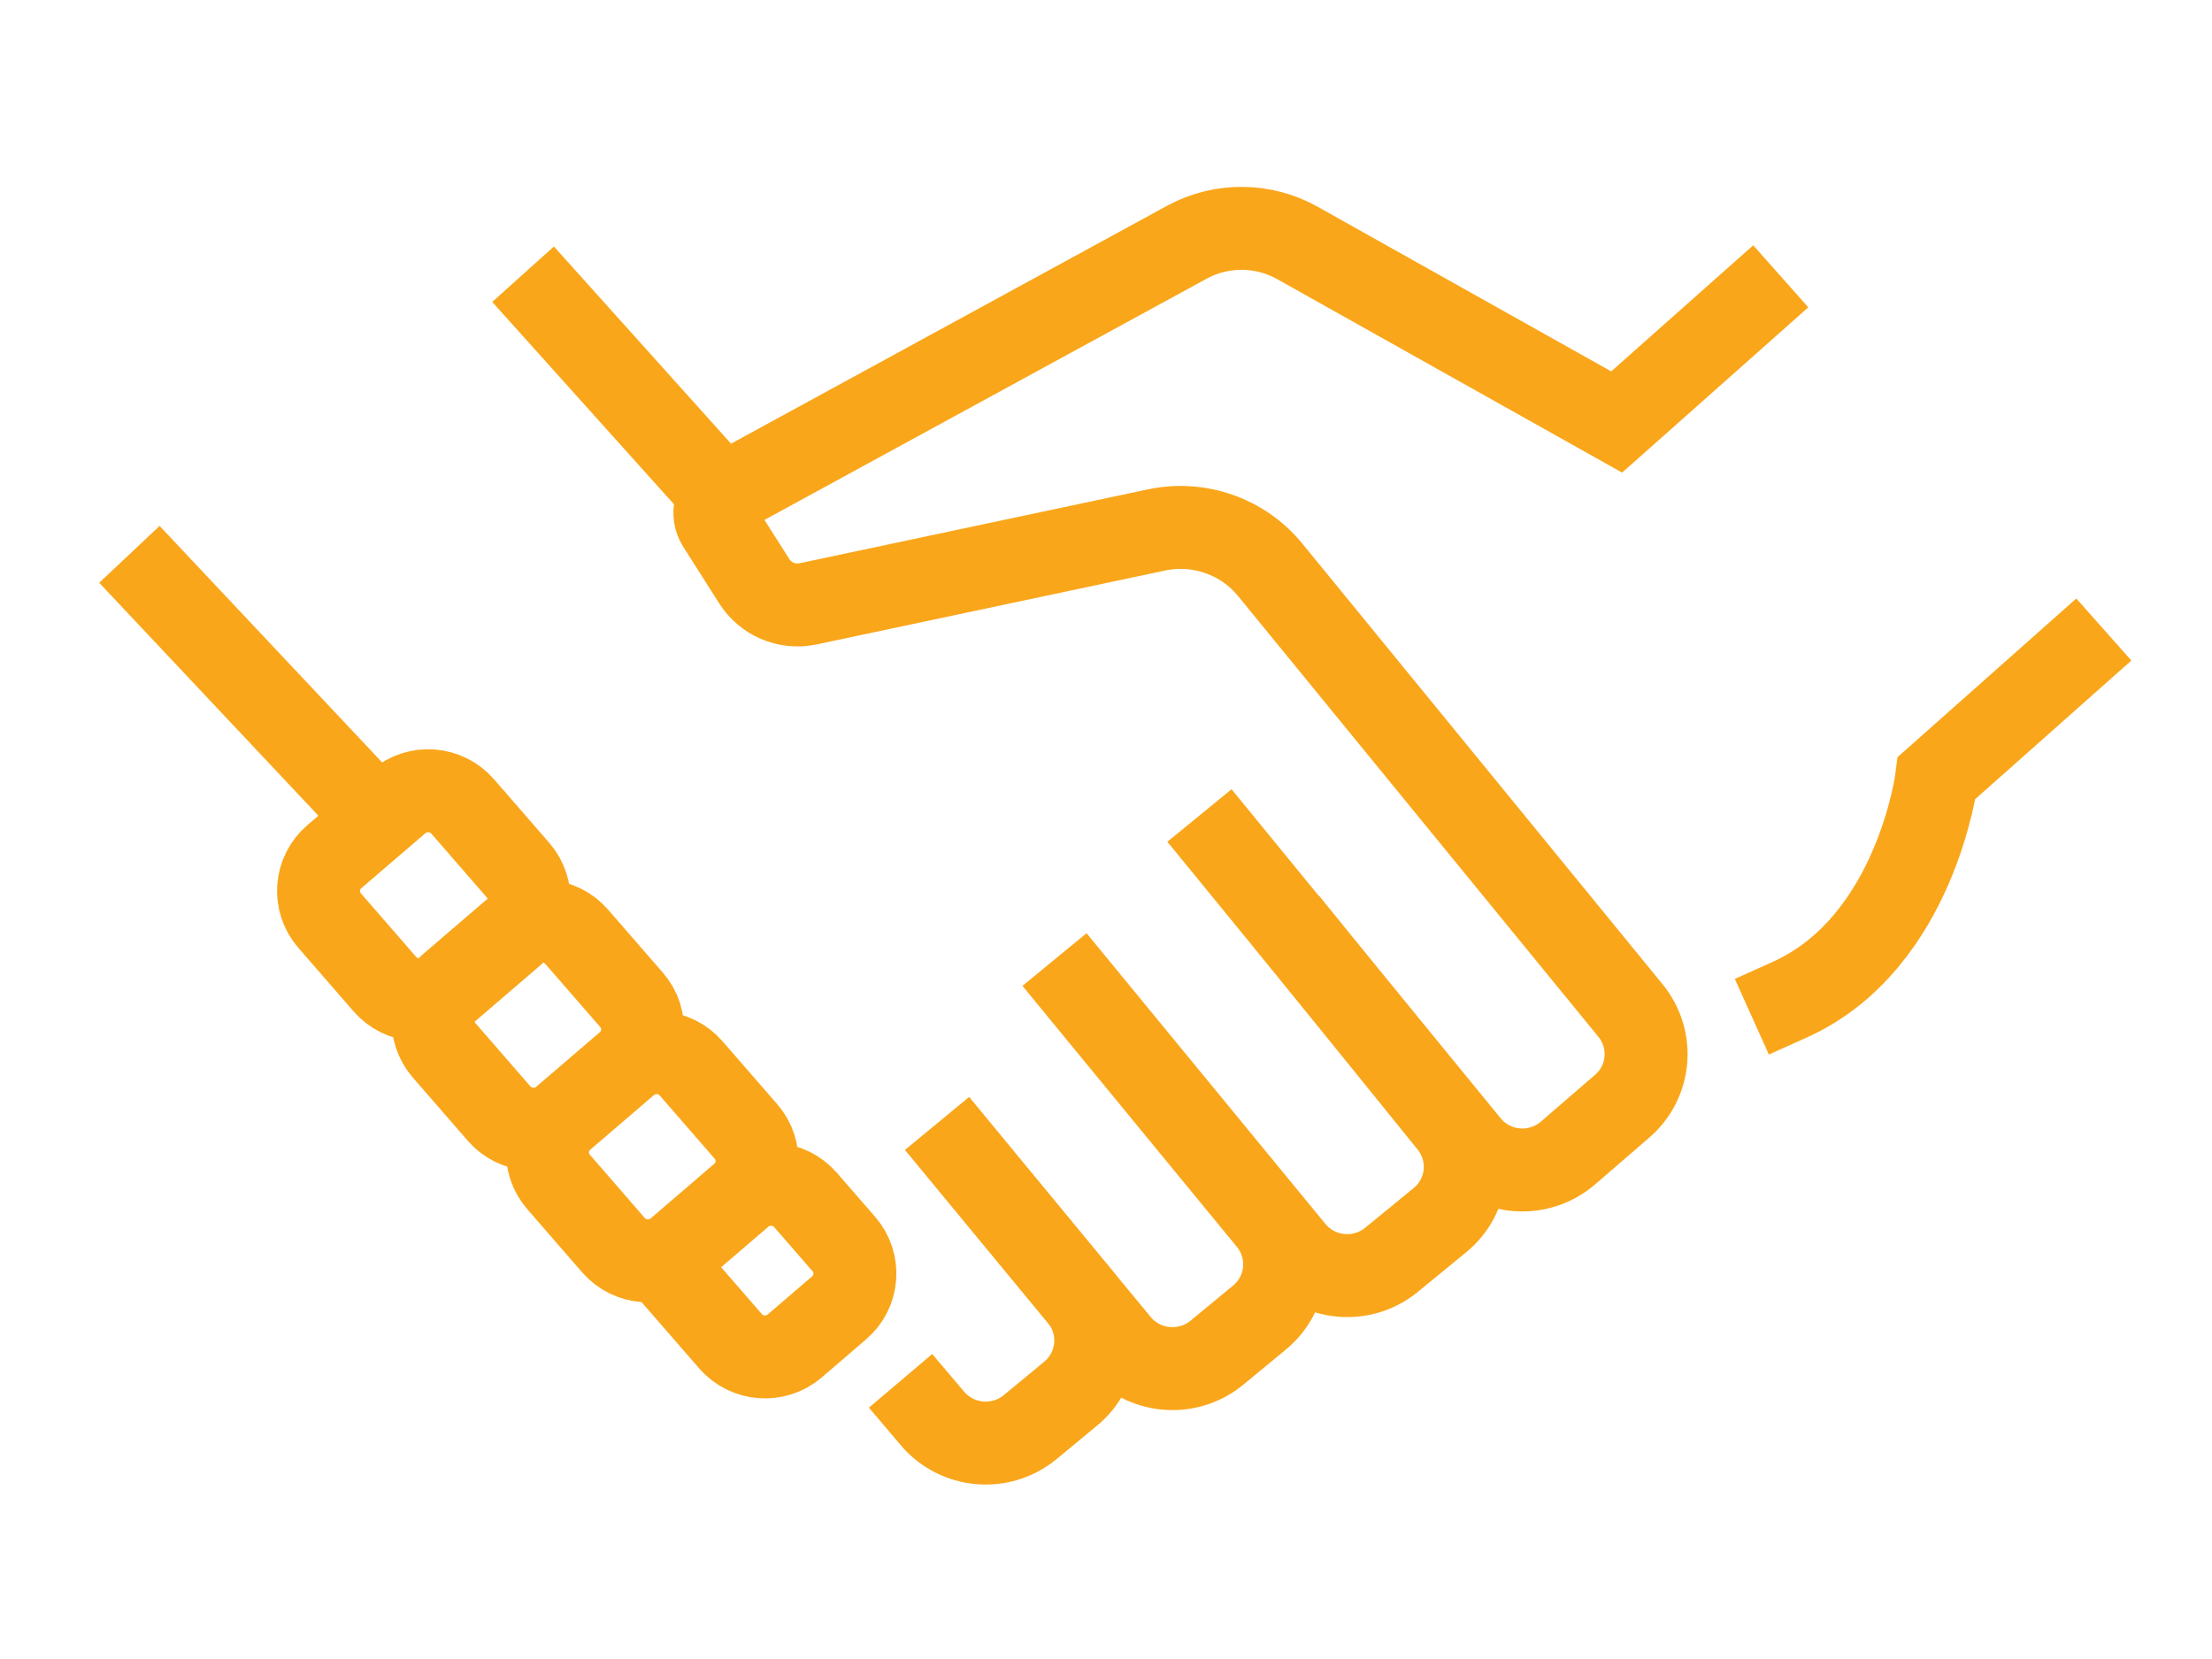 <svg xmlns="http://www.w3.org/2000/svg" width="80" height="60" viewBox="0 0 80 60">
  <g fill="none" fill-rule="evenodd" stroke="#FAA61A" stroke-linecap="square" stroke-width="3" transform="translate(5 8)">
    <path d="M.708 13.141L7.819 20.698M58.282 2.989L53.469 7.262 41.924.787C40.693.096 39.19.082 37.946.749L21.273 9.845C20.865 10.067 20.731 10.584 20.979 10.975L22.281 13.023C22.686 13.66 23.441 13.986 24.186 13.847L36.829 11.166C38.357 10.841 39.95 11.398 40.938 12.608L53.967 28.545C54.824 29.593 54.696 31.126 53.664 32.011L51.713 33.696C50.637 34.628 49.003 34.488 48.109 33.389L39.33 22.655M21.089 9.901L14.92 3.033M69.966 15.763L65.044 20.131C65.044 20.131 64.295 26.099 59.726 28.156"/>
    <path d="M34.09 27.862L41.774 37.214C42.656 38.288 44.249 38.445 45.325 37.563L47.076 36.129C48.14 35.259 48.301 33.699 47.437 32.633L42.474 26.498M29.848 33.792L35.458 40.584C36.344 41.657 37.94 41.807 39.014 40.92L40.554 39.648C41.615 38.771 41.767 37.207 40.894 36.144L34.857 28.797"/>
    <path d="M28.54 43.084L28.723 43.3C29.615 44.352 31.194 44.492 32.259 43.612L33.722 42.403C34.785 41.523 34.936 39.957 34.058 38.894L29.848 33.791M8.922 27.596L6.92 25.293C6.327 24.609 6.402 23.575 7.09 22.984L9.409 20.996C10.098 20.405 11.137 20.481 11.732 21.165L13.734 23.468C14.328 24.152 14.252 25.184 13.564 25.775L11.246 27.765C10.557 28.355 9.518 28.28 8.922 27.596z"/>
    <path d="M13.05 32.273L11.064 29.989C10.47 29.305 10.546 28.272 11.235 27.681L13.533 25.709C14.222 25.118 15.262 25.194 15.855 25.878L17.841 28.161C18.436 28.845 18.359 29.879 17.671 30.469L15.372 32.441C14.684 33.032 13.644 32.957 13.05 32.273zM17.187 37.033L15.203 34.749C14.608 34.065 14.684 33.032 15.372 32.441L17.671 30.469C18.359 29.879 19.4 29.954 19.994 30.638L21.979 32.921C22.574 33.605 22.498 34.639 21.809 35.229L19.511 37.202C18.822 37.792 17.783 37.717 17.187 37.033zM21.421 40.508L18.959 37.676 21.81 35.229C22.498 34.639 23.537 34.714 24.133 35.398L25.519 36.993C26.113 37.677 26.037 38.71 25.348 39.3L23.743 40.678C23.055 41.268 22.016 41.192 21.421 40.508z"/>
  </g>
</svg>
